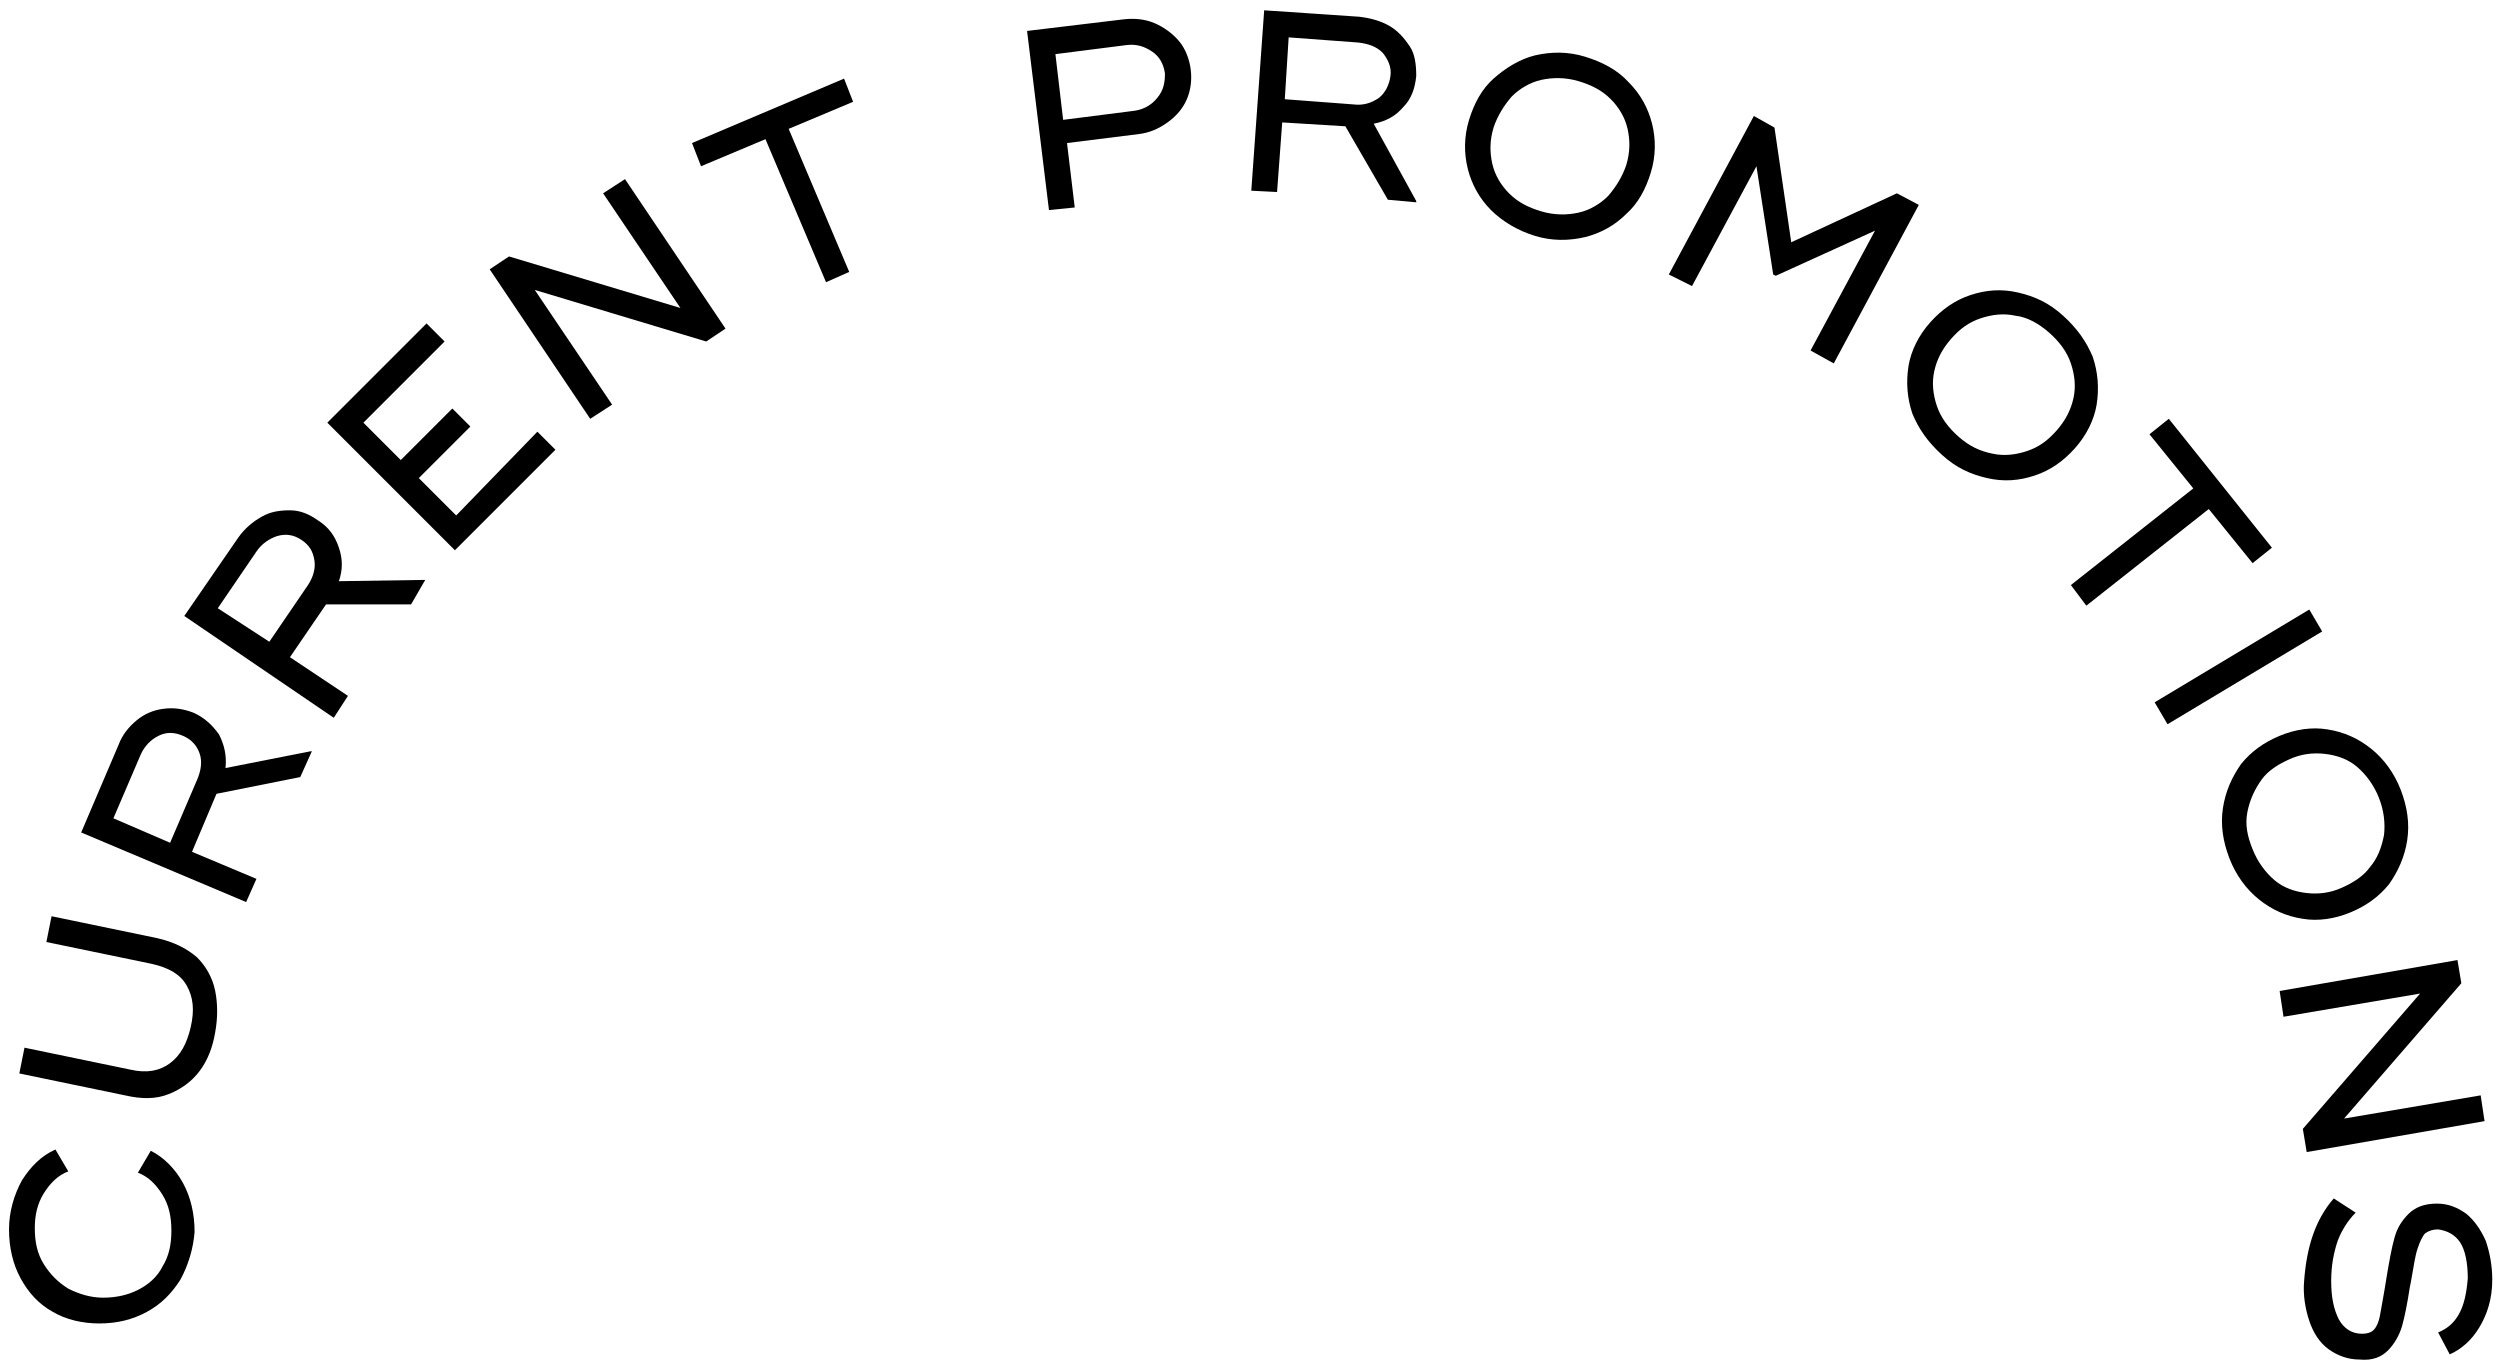 <svg width="194" height="106" viewBox="0 0 194 106" fill="none" xmlns="http://www.w3.org/2000/svg">
<path d="M14 99.3C13.3 100.4 12.5 101.2 11.4 101.8C10.3 102.4 9.1 102.7 7.7 102.7C6.4 102.7 5.1 102.4 4.1 101.8C3 101.2 2.2 100.3 1.6 99.2C1 98.1 0.7 96.8 0.7 95.4C0.7 94 1.1 92.7 1.7 91.6C2.4 90.5 3.2 89.7 4.3 89.2L5.3 90.9C4.5 91.2 3.9 91.8 3.4 92.6C2.9 93.4 2.7 94.3 2.7 95.3C2.7 96.4 2.9 97.3 3.4 98.1C3.9 98.9 4.5 99.5 5.3 100C6.1 100.4 7 100.7 8 100.7C9 100.7 9.9 100.5 10.7 100.1C11.5 99.7 12.2 99.1 12.6 98.3C13.1 97.5 13.3 96.6 13.3 95.5C13.3 94.4 13.1 93.5 12.6 92.7C12.1 91.9 11.5 91.3 10.7 91L11.7 89.3C12.7 89.8 13.6 90.7 14.2 91.8C14.8 92.9 15.1 94.2 15.1 95.6C15 96.9 14.6 98.2 14 99.3Z" fill="black"/>
<path d="M15.5 83.1C14.9 83.9 14.1 84.5 13.1 84.9C12.1 85.3 11 85.3 9.7 85L1.5 83.3L1.9 81.3L10.1 83C11.4 83.3 12.4 83.1 13.2 82.5C14 81.9 14.5 81 14.8 79.7C15.1 78.4 15 77.4 14.5 76.5C14 75.6 13.1 75.1 11.8 74.8L3.6 73.1L4 71.1L12.2 72.8C13.5 73.1 14.5 73.6 15.3 74.3C16 75 16.5 75.9 16.7 76.9C16.9 77.9 16.9 79 16.7 80.1C16.5 81.3 16.1 82.3 15.5 83.1Z" fill="black"/>
<path d="M24.1 58.3H24.2L23.3 60.3L16.8 61.6L14.9 66.1L19.9 68.2L19.1 70L6.3 64.6L9.2 57.8C9.5 57 10 56.4 10.6 55.9C11.2 55.4 11.9 55.1 12.7 55C13.5 54.9 14.2 55 15 55.3C15.9 55.7 16.5 56.3 17 57C17.4 57.8 17.6 58.6 17.5 59.6L24.1 58.3ZM13.2 65.4L15.3 60.5C15.6 59.8 15.7 59.1 15.5 58.5C15.3 57.9 14.9 57.4 14.2 57.1C13.5 56.8 12.9 56.8 12.3 57.1C11.7 57.4 11.2 57.9 10.9 58.6L8.8 63.5L13.2 65.4Z" fill="black"/>
<path d="M33 45L31.9 46.9H25.3L22.5 51L27 54L25.9 55.7L14.3 47.8L18.5 41.7C19 41 19.6 40.5 20.3 40.1C21 39.7 21.7 39.6 22.5 39.6C23.3 39.6 24 39.9 24.7 40.4C25.5 40.9 26 41.6 26.3 42.5C26.6 43.4 26.6 44.2 26.3 45.1L33 45ZM20.9 49.8L23.9 45.4C24.3 44.8 24.5 44.1 24.4 43.5C24.3 42.8 24 42.3 23.4 41.9C22.8 41.5 22.2 41.4 21.5 41.6C20.9 41.8 20.3 42.2 19.9 42.8L16.9 47.2L20.9 49.8Z" fill="black"/>
<path d="M41.7 33.5L43.1 34.9L35.3 42.7L25.4 32.8L33.1 25.1L34.5 26.5L28.2 32.8L31.1 35.7L35.1 31.7L36.5 33.1L32.5 37.1L35.4 40L41.7 33.5Z" fill="black"/>
<path d="M48.5 13.9L56.3 25.5L54.8 26.5L41.5 22.5L47.5 31.4L45.8 32.5L38 20.9L39.5 19.9L52.8 23.9L46.8 15L48.5 13.9Z" fill="black"/>
<path d="M66.2 7.9L61.2 10L65.9 21.1L64.1 21.9L59.4 10.8L54.4 12.9L53.7 11.1L65.5 6.1L66.2 7.9Z" fill="black"/>
<path d="M89.6 1.8C90.3 2.1 91 2.6 91.5 3.2C92 3.8 92.3 4.6 92.4 5.4C92.5 6.2 92.4 7 92.1 7.7C91.8 8.4 91.3 9 90.6 9.5C89.9 10 89.2 10.3 88.4 10.4L82.8 11.1L83.4 16.1L81.4 16.3L79.7 2.4L87.2 1.5C88.1 1.4 88.9 1.5 89.6 1.8ZM89.8 7.6C90.3 7 90.4 6.4 90.4 5.7C90.3 5 90 4.4 89.4 4C88.8 3.6 88.2 3.4 87.4 3.5L81.9 4.2L82.5 9.3L88 8.6C88.8 8.5 89.4 8.1 89.8 7.6Z" fill="black"/>
<path d="M109.9 15.6V15.7L107.7 15.5L104.4 9.8L99.5 9.5L99.1 14.9L97.1 14.8L98.1 0.8L105.5 1.3C106.3 1.4 107.1 1.6 107.8 2C108.5 2.4 109 3 109.4 3.6C109.8 4.2 109.9 5 109.9 5.9C109.8 6.9 109.5 7.7 108.9 8.3C108.3 9 107.6 9.4 106.6 9.6L109.9 15.6ZM99.7 7.7L105 8.1C105.8 8.2 106.4 8 107 7.6C107.5 7.2 107.8 6.6 107.9 5.9C108 5.2 107.7 4.6 107.3 4.1C106.8 3.6 106.2 3.4 105.4 3.3L100 2.9L99.7 7.7Z" fill="black"/>
<path d="M115.7 16.3C114.8 15.4 114.2 14.3 113.9 13.1C113.6 11.9 113.6 10.6 114 9.3C114.4 8 115 6.9 115.9 6.1C116.8 5.3 117.9 4.6 119.1 4.3C120.4 4 121.7 4 123 4.4C124.3 4.8 125.5 5.4 126.4 6.4C127.3 7.3 127.9 8.4 128.2 9.6C128.5 10.8 128.5 12.1 128.1 13.4C127.7 14.7 127.1 15.8 126.2 16.6C125.3 17.5 124.2 18.1 123 18.4C121.7 18.7 120.4 18.7 119.1 18.3C117.8 17.9 116.6 17.2 115.7 16.3ZM122.5 16.5C123.4 16.3 124.2 15.8 124.8 15.2C125.4 14.5 125.9 13.7 126.2 12.8C126.5 11.8 126.5 10.9 126.3 10C126.1 9.1 125.6 8.3 125 7.7C124.3 7 123.5 6.6 122.5 6.3C121.5 6 120.5 6 119.6 6.2C118.7 6.4 117.9 6.9 117.3 7.5C116.7 8.2 116.2 9 115.9 9.9C115.6 10.9 115.6 11.8 115.8 12.7C116 13.6 116.5 14.4 117.1 15C117.8 15.7 118.6 16.1 119.6 16.4C120.6 16.7 121.6 16.7 122.5 16.5Z" fill="black"/>
<path d="M148.9 15.9L142.3 28.2L140.5 27.2L145.5 17.9L137.8 21.4L137.6 21.3L136.3 12.9L131.3 22.2L129.5 21.3L136.1 9L137.7 9.9L139 18.8L147.2 15L148.9 15.9Z" fill="black"/>
<path d="M148.4 32.1C148 30.9 147.9 29.7 148.1 28.4C148.3 27.2 148.9 26 149.8 25C150.7 24 151.7 23.3 152.9 22.9C154.1 22.5 155.3 22.4 156.6 22.7C157.9 23 159 23.5 160.1 24.5C161.2 25.5 161.9 26.5 162.4 27.7C162.8 28.9 162.9 30.1 162.7 31.4C162.5 32.6 161.9 33.8 161 34.8C160.1 35.8 159.1 36.5 157.9 36.9C156.7 37.3 155.5 37.4 154.2 37.1C152.9 36.8 151.8 36.3 150.7 35.3C149.6 34.3 148.9 33.3 148.4 32.1ZM154.6 35.2C155.5 35.4 156.4 35.3 157.3 35C158.2 34.7 158.9 34.2 159.6 33.4C160.3 32.6 160.7 31.8 160.9 30.9C161.1 30 161 29.1 160.7 28.2C160.4 27.3 159.8 26.5 159 25.8C158.2 25.1 157.3 24.6 156.4 24.5C155.5 24.3 154.6 24.4 153.7 24.7C152.8 25 152.1 25.5 151.4 26.3C150.7 27.1 150.3 27.9 150.1 28.8C149.9 29.7 150 30.6 150.3 31.5C150.6 32.4 151.2 33.2 152 33.9C152.8 34.6 153.6 35 154.6 35.2Z" fill="black"/>
<path d="M174.8 43.7L171.4 39.5L161.9 47L160.7 45.4L170.2 37.9L166.8 33.7L168.3 32.5L176.3 42.5L174.8 43.7Z" fill="black"/>
<path d="M180.2 49L168.2 56.2L167.2 54.5L179.2 47.3L180.2 49Z" fill="black"/>
<path d="M172.5 62.7C172.7 61.4 173.2 60.3 173.9 59.3C174.7 58.3 175.7 57.6 176.9 57.1C178.1 56.6 179.4 56.4 180.6 56.6C181.9 56.8 183 57.3 184 58.1C185 58.9 185.8 60 186.3 61.3C186.8 62.6 187 63.9 186.8 65.2C186.6 66.5 186.1 67.6 185.4 68.6C184.6 69.6 183.6 70.3 182.4 70.8C181.2 71.3 179.9 71.5 178.7 71.3C177.4 71.1 176.3 70.6 175.3 69.8C174.3 69 173.5 67.9 173 66.6C172.5 65.3 172.3 64 172.5 62.7ZM176.5 68.3C177.2 68.9 178.1 69.2 179 69.3C179.9 69.4 180.8 69.3 181.7 68.9C182.6 68.5 183.4 68 183.9 67.3C184.5 66.6 184.8 65.8 185 64.8C185.1 63.9 185 62.9 184.6 61.9C184.2 60.9 183.6 60.1 182.9 59.5C182.2 58.9 181.3 58.6 180.4 58.5C179.5 58.4 178.6 58.5 177.7 58.9C176.8 59.3 176 59.8 175.5 60.5C175 61.2 174.6 62 174.4 63C174.2 64 174.4 64.9 174.8 65.9C175.2 66.9 175.8 67.7 176.5 68.3Z" fill="black"/>
<path d="M192.8 87L179 89.4L178.7 87.6L187.8 77.1L177.2 78.9L176.9 76.9L190.7 74.5L191 76.3L181.9 86.8L192.5 85L192.8 87Z" fill="black"/>
<path d="M181.1 93L182.8 94.1C182.2 94.7 181.7 95.5 181.4 96.3C181.1 97.2 180.9 98.2 180.9 99.4C180.9 100.7 181.1 101.6 181.5 102.4C181.9 103.1 182.5 103.5 183.3 103.5C183.7 103.5 184 103.4 184.2 103.2C184.4 103 184.6 102.6 184.7 102C184.8 101.4 185 100.4 185.2 99.1C185.4 97.9 185.6 96.8 185.8 96.1C186 95.3 186.4 94.7 186.9 94.2C187.4 93.7 188.1 93.4 189.1 93.4C190 93.4 190.7 93.7 191.4 94.2C192 94.7 192.5 95.4 192.9 96.3C193.2 97.2 193.4 98.2 193.4 99.3C193.4 100.8 193 102 192.4 103C191.8 104 191 104.7 190.1 105.1L189.2 103.4C189.9 103.1 190.4 102.7 190.8 102C191.2 101.3 191.4 100.4 191.5 99.2C191.5 98 191.3 97 190.9 96.4C190.5 95.8 189.9 95.5 189.2 95.4C188.8 95.4 188.5 95.5 188.2 95.7C188 95.9 187.8 96.3 187.6 96.9C187.4 97.5 187.3 98.3 187.1 99.4L187 99.9C186.8 101.2 186.6 102.2 186.4 102.9C186.2 103.6 185.8 104.3 185.3 104.8C184.8 105.3 184.1 105.6 183.1 105.5C182.2 105.5 181.4 105.2 180.7 104.7C180 104.2 179.5 103.4 179.2 102.5C178.9 101.6 178.7 100.5 178.8 99.4C179 96.7 179.7 94.6 181.1 93Z" fill="black"/>
</svg>
